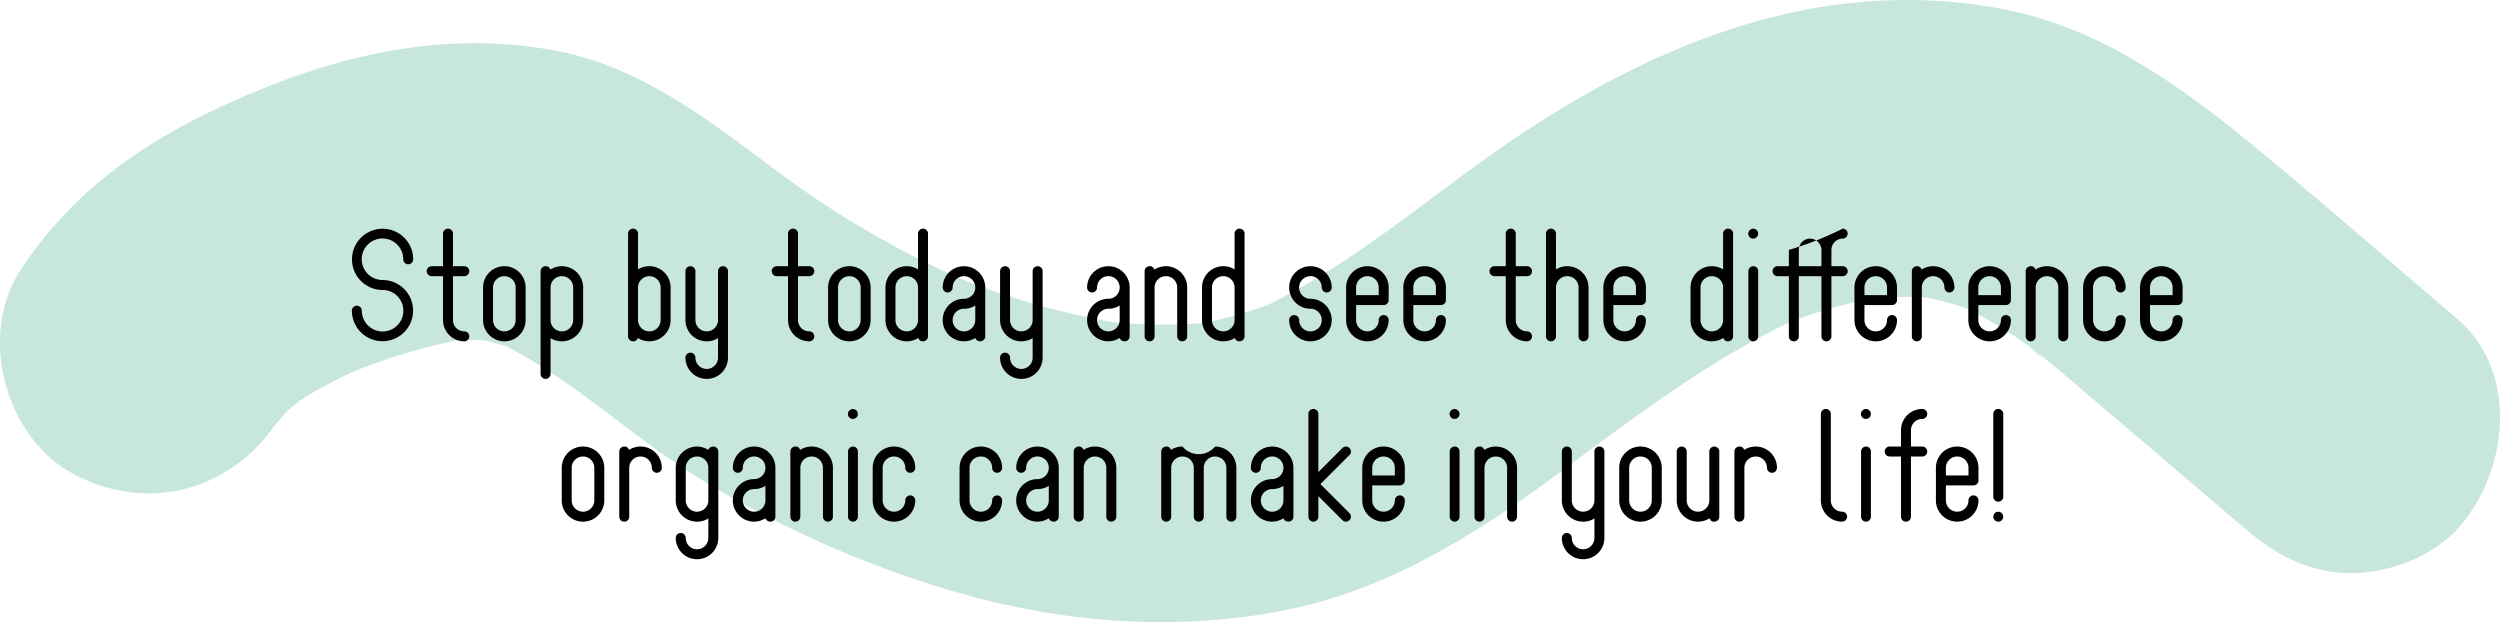 <svg id="Layer_1" data-name="Layer 1" xmlns="http://www.w3.org/2000/svg" viewBox="0 0 499.091 124.208"><defs><style>.cls-1{fill:#c8e7db;}.cls-2{fill:#010101;}</style></defs><title>button</title><path class="cls-1" d="M828.986,470.769c-.022-.016-.045-.031-.067-.047,4.124,4.148,2.627,2.194.862.678-.207-.161-.412-.323-.61-.491C829.109,470.862,829.046,470.812,828.986,470.769Z" transform="translate(-423.791 -401.571)"/><path class="cls-1" d="M914.289,465.181c-13.223-11.265-26.308-22.721-39.714-33.769-14.855-12.243-31.076-24.128-50.415-27.923-38.933-7.64-74.582,8.542-105.484,30.97-13.638,9.899-26.809,20.751-42.046,28.101a84.094,84.094,0,0,1-12.841,3.511,104.336,104.336,0,0,1-17.848-.176,157.53,157.53,0,0,1-30.747-8.813,192.78,192.78,0,0,1-36.574-21.566c-13.341-9.996-27.001-20.652-43.867-23.825-20.286-3.817-39.981.012-58.864,7.711-19.435,7.924-36.266,18.139-48.02,36.125-8.536,13.061-3.049,33.472,10.678,40.725,14.648,7.739,31.13,3.384,40.323-10.091.741-.691,1.408-1.704,2.066-2.349.682-.668,1.642-1.299,2.358-2.019a83.937,83.937,0,0,1,11.251-6.115,118.099,118.099,0,0,1,20.306-6.134c1.88-.11,3.75-.124,5.629-.055q2.273.53,4.487,1.265c13.581,6.969,24.855,17.878,37.799,25.912a209.169,209.169,0,0,0,52.856,23.388c21.486,6.071,43.98,7.655,65.898,3.095,19.208-3.997,36.342-14.561,51.944-26.017,15.451-11.345,30.632-23.224,48.035-31.416a99.856,99.856,0,0,1,16.359-4.63,76.228,76.228,0,0,1,10.822-.08,65.238,65.238,0,0,1,7.689,2.115,92.759,92.759,0,0,1,12.549,7.601c-.154-.155-.292-.293-.462-.465.224.227.466.442.714.652.202.152.406.316.61.491.68.528,1.388,1.032,2.033,1.561,2.44,1.999,4.842,4.042,7.243,6.086q16.576,14.106,33.137,28.23c6.111,5.206,12.779,8.718,21.047,8.718,7.301,0,16.021-3.243,21.047-8.718C924.48,496.174,926.946,475.963,914.289,465.181Z" transform="translate(-423.791 -401.571)"/><path class="cls-2" d="M494.33,462.888a.996.996,0,0,1,1.699.703,4.143,4.143,0,1,0,4.131-4.131,6.111,6.111,0,1,1,6.123-6.123.996.996,0,0,1-1.992,0,4.143,4.143,0,1,0-4.131,4.131,6.111,6.111,0,1,1-6.123,6.123A.959.959,0,0,1,494.33,462.888Z" transform="translate(-423.791 -401.571)"/><path class="cls-2" d="M517.182,468.015a.996.996,0,0,1-.703,1.699,4.251,4.251,0,0,1-4.248-4.248v-8.76h-2.256a.996.996,0,0,1,0-1.992h2.256V448.21a.996.996,0,0,1,1.992,0v6.504h2.256a.996.996,0,0,1,0,1.992h-2.256v8.76a2.251,2.251,0,0,0,2.256,2.256A.959.959,0,0,1,517.182,468.015Z" transform="translate(-423.791 -401.571)"/><path class="cls-2" d="M528.725,465.466a4.248,4.248,0,0,1-8.496,0v-6.504a4.248,4.248,0,0,1,8.496,0Zm-1.992,0v-6.504a2.256,2.256,0,1,0-4.512,0v6.504a2.256,2.256,0,1,0,4.512,0Z" transform="translate(-423.791 -401.571)"/><path class="cls-2" d="M540.209,458.962v6.504a4.251,4.251,0,0,1-4.248,4.248,4.155,4.155,0,0,1-2.256-.645v7.148a.996.996,0,0,1-1.992,0V455.71a1,1,0,0,1,.996-.996.887.887,0,0,1,.938.674,4.407,4.407,0,0,1,2.314-.674,4.251,4.251,0,0,1,4.248,4.248Zm-1.992,0a2.256,2.256,0,1,0-4.512,0v6.504a2.256,2.256,0,1,0,4.512,0Z" transform="translate(-423.791 -401.571)"/><path class="cls-2" d="M557.67,465.466a4.251,4.251,0,0,1-4.248,4.248,4.407,4.407,0,0,1-2.314-.674.887.887,0,0,1-.938.674,1,1,0,0,1-.996-.996V448.21a.996.996,0,0,1,1.992,0v7.148a4.155,4.155,0,0,1,2.256-.645,4.251,4.251,0,0,1,4.248,4.248Zm-1.992,0v-6.504a2.256,2.256,0,1,0-4.512,0v6.504a2.256,2.256,0,1,0,4.512,0Z" transform="translate(-423.791 -401.571)"/><path class="cls-2" d="M560.922,472.263a.996.996,0,0,1,1.699.703,2.256,2.256,0,1,0,4.512,0v-3.896a4.156,4.156,0,0,1-2.256.645,4.251,4.251,0,0,1-4.248-4.248V455.71a.996.996,0,0,1,1.992,0v9.756a2.256,2.256,0,1,0,4.512,0V455.71a.996.996,0,0,1,1.992,0v17.256a4.248,4.248,0,0,1-8.496,0A.959.959,0,0,1,560.922,472.263Z" transform="translate(-423.791 -401.571)"/><path class="cls-2" d="M586.059,468.015a.996.996,0,0,1-.703,1.699,4.251,4.251,0,0,1-4.248-4.248v-8.76h-2.256a.996.996,0,0,1,0-1.992h2.256V448.21a.996.996,0,0,1,1.992,0v6.504h2.256a.996.996,0,0,1,0,1.992h-2.256v8.76a2.251,2.251,0,0,0,2.256,2.256A.959.959,0,0,1,586.059,468.015Z" transform="translate(-423.791 -401.571)"/><path class="cls-2" d="M597.602,465.466a4.248,4.248,0,0,1-8.496,0v-6.504a4.248,4.248,0,0,1,8.496,0Zm-1.992,0v-6.504a2.256,2.256,0,1,0-4.512,0v6.504a2.256,2.256,0,1,0,4.512,0Z" transform="translate(-423.791 -401.571)"/><path class="cls-2" d="M600.561,465.466v-6.504a4.251,4.251,0,0,1,4.248-4.248,4.156,4.156,0,0,1,2.256.645V448.21a.996.996,0,0,1,1.992,0v20.508a1,1,0,0,1-.996.996.886.886,0,0,1-.938-.674,4.41,4.41,0,0,1-2.314.674,4.251,4.251,0,0,1-4.248-4.248Zm1.992,0a2.256,2.256,0,1,0,4.512,0v-6.504a2.256,2.256,0,1,0-4.512,0Z" transform="translate(-423.791 -401.571)"/><path class="cls-2" d="M620.482,458.962v9.756a1,1,0,0,1-.996.996,1.109,1.109,0,0,1-.615-.19.87.87,0,0,1-.381-.483,4.316,4.316,0,0,1-2.256.674,4.248,4.248,0,0,1,0-8.496,2.258,2.258,0,1,0-2.256-2.256.996.996,0,0,1-1.992,0,4.248,4.248,0,0,1,8.496,0Zm-1.992,6.504v-2.9a4.156,4.156,0,0,1-2.256.645,2.258,2.258,0,1,0,2.256,2.256Z" transform="translate(-423.791 -401.571)"/><path class="cls-2" d="M623.734,472.263a.996.996,0,0,1,1.699.703,2.256,2.256,0,1,0,4.512,0v-3.896a4.156,4.156,0,0,1-2.256.645,4.251,4.251,0,0,1-4.248-4.248V455.71a.996.996,0,0,1,1.992,0v9.756a2.256,2.256,0,1,0,4.512,0V455.71a.996.996,0,0,1,1.992,0v17.256a4.248,4.248,0,0,1-8.496,0A.959.959,0,0,1,623.734,472.263Z" transform="translate(-423.791 -401.571)"/><path class="cls-2" d="M649.311,458.962v9.756a1,1,0,0,1-.996.996,1.109,1.109,0,0,1-.615-.19.87.87,0,0,1-.381-.483,4.316,4.316,0,0,1-2.256.674,4.248,4.248,0,0,1,0-8.496,2.258,2.258,0,1,0-2.256-2.256.996.996,0,0,1-1.992,0,4.248,4.248,0,0,1,8.496,0Zm-1.992,6.504v-2.9a4.156,4.156,0,0,1-2.256.645,2.258,2.258,0,1,0,2.256,2.256Z" transform="translate(-423.791 -401.571)"/><path class="cls-2" d="M654.291,458.962v9.756a.996.996,0,0,1-1.992,0V455.71a1,1,0,0,1,.996-.996.887.887,0,0,1,.938.674,4.407,4.407,0,0,1,2.314-.674,4.251,4.251,0,0,1,4.248,4.248v9.756a.996.996,0,0,1-1.992,0v-9.756a2.256,2.256,0,1,0-4.512,0Z" transform="translate(-423.791 -401.571)"/><path class="cls-2" d="M663.754,465.466v-6.504a4.251,4.251,0,0,1,4.248-4.248,4.155,4.155,0,0,1,2.256.645V448.21a.996.996,0,0,1,1.992,0v20.508a1,1,0,0,1-.996.996.886.886,0,0,1-.938-.674,4.408,4.408,0,0,1-2.314.674,4.251,4.251,0,0,1-4.248-4.248Zm1.992,0a2.256,2.256,0,1,0,4.512,0v-6.504a2.256,2.256,0,1,0-4.512,0Z" transform="translate(-423.791 -401.571)"/><path class="cls-2" d="M689.359,459.665a.996.996,0,0,1-1.699-.703,2.258,2.258,0,1,0-2.256,2.256,4.247,4.247,0,1,1-4.248,4.248.996.996,0,0,1,1.992,0A2.258,2.258,0,1,0,685.404,463.21a4.247,4.247,0,1,1,4.248-4.248A.959.959,0,0,1,689.359,459.665Z" transform="translate(-423.791 -401.571)"/><path class="cls-2" d="M694.516,462.478v2.988a2.256,2.256,0,1,0,4.512,0,.996.996,0,0,1,1.992,0,4.248,4.248,0,0,1-8.496,0v-6.504a4.248,4.248,0,0,1,8.496,0v2.52a.905.905,0,0,1-.322.718,1.021,1.021,0,0,1-.674.278Zm0-1.992h4.512v-1.523a2.256,2.256,0,1,0-4.512,0Z" transform="translate(-423.791 -401.571)"/><path class="cls-2" d="M705.941,462.478v2.988a2.256,2.256,0,1,0,4.512,0,.996.996,0,0,1,1.992,0,4.248,4.248,0,0,1-8.496,0v-6.504a4.248,4.248,0,0,1,8.496,0v2.52a.905.905,0,0,1-.322.718,1.021,1.021,0,0,1-.674.278Zm0-1.992h4.512v-1.523a2.256,2.256,0,1,0-4.512,0Z" transform="translate(-423.791 -401.571)"/><path class="cls-2" d="M729.35,468.015a.996.996,0,0,1-.703,1.699,4.251,4.251,0,0,1-4.248-4.248v-8.76h-2.256a.996.996,0,0,1,0-1.992h2.256V448.21a.996.996,0,0,1,1.992,0v6.504h2.256a.996.996,0,0,1,0,1.992h-2.256v8.76a2.251,2.251,0,0,0,2.256,2.256A.959.959,0,0,1,729.35,468.015Z" transform="translate(-423.791 -401.571)"/><path class="cls-2" d="M734.418,455.358a4.155,4.155,0,0,1,2.256-.645,4.251,4.251,0,0,1,4.248,4.248v9.756a.996.996,0,0,1-1.992,0v-9.756a2.256,2.256,0,1,0-4.512,0v9.756a.996.996,0,0,1-1.992,0V448.21a.996.996,0,0,1,1.992,0Z" transform="translate(-423.791 -401.571)"/><path class="cls-2" d="M745.873,462.478v2.988a2.256,2.256,0,1,0,4.512,0,.996.996,0,0,1,1.992,0,4.248,4.248,0,0,1-8.496,0v-6.504a4.248,4.248,0,0,1,8.496,0v2.52a.905.905,0,0,1-.322.718,1.021,1.021,0,0,1-.674.278Zm0-1.992h4.512v-1.523a2.256,2.256,0,1,0-4.512,0Z" transform="translate(-423.791 -401.571)"/><path class="cls-2" d="M761.283,465.466v-6.504a4.251,4.251,0,0,1,4.248-4.248,4.155,4.155,0,0,1,2.256.645V448.21a.996.996,0,0,1,1.992,0v20.508a1,1,0,0,1-.996.996.886.886,0,0,1-.938-.674,4.408,4.408,0,0,1-2.314.674,4.251,4.251,0,0,1-4.248-4.248Zm1.992,0a2.256,2.256,0,1,0,4.512,0v-6.504a2.256,2.256,0,1,0-4.512,0Z" transform="translate(-423.791 -401.571)"/><path class="cls-2" d="M773.09,448.913a.99.99,0,1,1,.703.293A.959.959,0,0,1,773.09,448.913Zm1.406,20.508a.955.955,0,0,1-1.377,0,.959.959,0,0,1-.293-.703V455.71a1,1,0,0,1,.996-.996.913.913,0,0,1,.688.293.985.985,0,0,1,.278.703v13.008A.959.959,0,0,1,774.496,469.421Z" transform="translate(-423.791 -401.571)"/><path class="cls-2" d="M792.367,447.507a.996.996,0,0,1-.703,1.699,2.251,2.251,0,0,0-2.256,2.256v3.252h2.256a.996.996,0,0,1,0,1.992H789.408v12.012a.996.996,0,0,1-1.992,0V456.706H782.904v12.012a.996.996,0,0,1-1.992,0V456.706h-2.256a.996.996,0,0,1,0-1.992h2.256v-3.252a64.566,64.566,0,0,0,10.752-4.248A.959.959,0,0,1,792.367,447.507Zm-7.207,1.699a2.251,2.251,0,0,0-2.256,2.256v3.252H787.416v-3.252a2.302,2.302,0,0,0-2.256-2.256Z" transform="translate(-423.791 -401.571)"/><path class="cls-2" d="M796,462.478v2.988a2.256,2.256,0,1,0,4.512,0,.996.996,0,0,1,1.992,0,4.248,4.248,0,0,1-8.496,0v-6.504a4.248,4.248,0,0,1,8.496,0v2.52a.905.905,0,0,1-.322.718,1.021,1.021,0,0,1-.674.278Zm0-1.992h4.512v-1.523a2.256,2.256,0,1,0-4.512,0Z" transform="translate(-423.791 -401.571)"/><path class="cls-2" d="M806.459,454.714a.886.886,0,0,1,.938.674,4.408,4.408,0,0,1,2.314-.674,4.251,4.251,0,0,1,4.248,4.248.996.996,0,0,1-1.992,0,2.256,2.256,0,1,0-4.512,0v9.756a.996.996,0,0,1-1.992,0V455.71a1,1,0,0,1,.996-.996Z" transform="translate(-423.791 -401.571)"/><path class="cls-2" d="M818.734,462.478v2.988a2.256,2.256,0,1,0,4.512,0,.996.996,0,0,1,1.992,0,4.248,4.248,0,0,1-8.496,0v-6.504a4.248,4.248,0,0,1,8.496,0v2.52a.905.905,0,0,1-.322.718,1.021,1.021,0,0,1-.674.278Zm0-1.992h4.512v-1.523a2.256,2.256,0,1,0-4.512,0Z" transform="translate(-423.791 -401.571)"/><path class="cls-2" d="M830.189,458.962v9.756a.996.996,0,0,1-1.992,0V455.71a1,1,0,0,1,.996-.996.886.886,0,0,1,.938.674,4.408,4.408,0,0,1,2.314-.674,4.251,4.251,0,0,1,4.248,4.248v9.756a.996.996,0,0,1-1.992,0v-9.756a2.256,2.256,0,1,0-4.512,0Z" transform="translate(-423.791 -401.571)"/><path class="cls-2" d="M846.449,464.763a.996.996,0,0,1,1.699.703,4.248,4.248,0,0,1-8.496,0v-6.504a4.248,4.248,0,0,1,8.496,0,.996.996,0,0,1-1.992,0,2.256,2.256,0,1,0-4.512,0v6.504a2.256,2.256,0,1,0,4.512,0A.959.959,0,0,1,846.449,464.763Z" transform="translate(-423.791 -401.571)"/><path class="cls-2" d="M853.012,462.478v2.988a2.256,2.256,0,1,0,4.512,0,.996.996,0,0,1,1.992,0,4.248,4.248,0,0,1-8.496,0v-6.504a4.248,4.248,0,0,1,8.496,0v2.52a.905.905,0,0,1-.322.718,1.021,1.021,0,0,1-.674.278Zm0-1.992h4.512v-1.523a2.256,2.256,0,1,0-4.512,0Z" transform="translate(-423.791 -401.571)"/><path class="cls-2" d="M544.428,501.466a4.248,4.248,0,0,1-8.496,0v-6.504a4.248,4.248,0,0,1,8.496,0Zm-1.992,0v-6.504a2.256,2.256,0,1,0-4.512,0v6.504a2.256,2.256,0,1,0,4.512,0Z" transform="translate(-423.791 -401.571)"/><path class="cls-2" d="M548.412,490.714a.887.887,0,0,1,.938.674,4.407,4.407,0,0,1,2.314-.674,4.251,4.251,0,0,1,4.248,4.248.996.996,0,0,1-1.992,0,2.256,2.256,0,1,0-4.512,0v9.756a.996.996,0,0,1-1.992,0V491.71a1,1,0,0,1,.996-.996Z" transform="translate(-423.791 -401.571)"/><path class="cls-2" d="M567.191,508.966a4.248,4.248,0,0,1-8.496,0,.996.996,0,0,1,1.992,0,2.256,2.256,0,1,0,4.512,0v-3.896a4.157,4.157,0,0,1-2.256.645,4.251,4.251,0,0,1-4.248-4.248v-6.504a4.251,4.251,0,0,1,4.248-4.248,4.316,4.316,0,0,1,2.256.674.87.87,0,0,1,.381-.483,1.109,1.109,0,0,1,.615-.19,1,1,0,0,1,.996.996Zm-1.992-14.004a2.256,2.256,0,1,0-4.512,0v6.504a2.256,2.256,0,1,0,4.512,0Z" transform="translate(-423.791 -401.571)"/><path class="cls-2" d="M578.588,494.962v9.756a1,1,0,0,1-.996.996,1.109,1.109,0,0,1-.615-.19.87.87,0,0,1-.381-.483,4.316,4.316,0,0,1-2.256.674,4.248,4.248,0,0,1,0-8.496,2.258,2.258,0,1,0-2.256-2.256.996.996,0,0,1-1.992,0,4.248,4.248,0,0,1,8.496,0Zm-1.992,6.504v-2.9a4.156,4.156,0,0,1-2.256.645,2.258,2.258,0,1,0,2.256,2.256Z" transform="translate(-423.791 -401.571)"/><path class="cls-2" d="M583.568,494.962v9.756a.996.996,0,0,1-1.992,0V491.71a1,1,0,0,1,.996-.996.887.887,0,0,1,.938.674,4.407,4.407,0,0,1,2.314-.674,4.251,4.251,0,0,1,4.248,4.248v9.756a.996.996,0,0,1-1.992,0v-9.756a2.256,2.256,0,1,0-4.512,0Z" transform="translate(-423.791 -401.571)"/><path class="cls-2" d="M593.354,484.913a.99.99,0,1,1,.703.293A.959.959,0,0,1,593.354,484.913Zm1.406,20.508a.955.955,0,0,1-1.377,0,.959.959,0,0,1-.293-.703V491.71a1,1,0,0,1,.996-.996.912.912,0,0,1,.688.293.985.985,0,0,1,.278.703v13.008A.961.961,0,0,1,594.76,505.421Z" transform="translate(-423.791 -401.571)"/><path class="cls-2" d="M604.809,500.763a.996.996,0,0,1,1.699.703,4.248,4.248,0,0,1-8.496,0v-6.504a4.248,4.248,0,0,1,8.496,0,.996.996,0,0,1-1.992,0,2.256,2.256,0,1,0-4.512,0v6.504a2.256,2.256,0,1,0,4.512,0A.959.959,0,0,1,604.809,500.763Z" transform="translate(-423.791 -401.571)"/><path class="cls-2" d="M622.152,500.763a.996.996,0,0,1,1.699.703,4.248,4.248,0,0,1-8.496,0v-6.504a4.248,4.248,0,0,1,8.496,0,.996.996,0,0,1-1.992,0,2.256,2.256,0,1,0-4.512,0v6.504a2.256,2.256,0,1,0,4.512,0A.959.959,0,0,1,622.152,500.763Z" transform="translate(-423.791 -401.571)"/><path class="cls-2" d="M635.16,494.962v9.756a1,1,0,0,1-.996.996,1.109,1.109,0,0,1-.615-.19.87.87,0,0,1-.381-.483,4.316,4.316,0,0,1-2.256.674,4.248,4.248,0,0,1,0-8.496,2.258,2.258,0,1,0-2.256-2.256.996.996,0,0,1-1.992,0,4.248,4.248,0,0,1,8.496,0Zm-1.992,6.504v-2.9a4.156,4.156,0,0,1-2.256.645,2.258,2.258,0,1,0,2.256,2.256Z" transform="translate(-423.791 -401.571)"/><path class="cls-2" d="M640.141,494.962v9.756a.996.996,0,0,1-1.992,0V491.71a1,1,0,0,1,.996-.996.887.887,0,0,1,.938.674,4.407,4.407,0,0,1,2.314-.674,4.251,4.251,0,0,1,4.248,4.248v9.756a.996.996,0,0,1-1.992,0v-9.756a2.256,2.256,0,1,0-4.512,0Z" transform="translate(-423.791 -401.571)"/><path class="cls-2" d="M657.602,494.962v9.756a.996.996,0,0,1-1.992,0V491.71a1,1,0,0,1,.996-.996.887.887,0,0,1,.938.674,4.407,4.407,0,0,1,2.314-.674,4.233,4.233,0,0,0,6.504,0,4.251,4.251,0,0,1,4.248,4.248v9.756a.996.996,0,0,1-1.992,0v-9.756a2.256,2.256,0,1,0-4.512,0v9.756a.996.996,0,0,1-1.992,0v-9.756a2.256,2.256,0,1,0-4.512,0Z" transform="translate(-423.791 -401.571)"/><path class="cls-2" d="M682.006,494.962v9.756a1,1,0,0,1-.996.996,1.112,1.112,0,0,1-.615-.19.87.87,0,0,1-.381-.483,4.314,4.314,0,0,1-2.256.674,4.248,4.248,0,0,1,0-8.496,2.258,2.258,0,1,0-2.256-2.256.996.996,0,0,1-1.992,0,4.248,4.248,0,0,1,8.496,0Zm-1.992,6.504v-2.9a4.155,4.155,0,0,1-2.256.645,2.258,2.258,0,1,0,2.256,2.256Z" transform="translate(-423.791 -401.571)"/><path class="cls-2" d="M693.49,504.718a.937.937,0,0,1-.308.703.975.975,0,0,1-.688.293.959.959,0,0,1-.703-.293l-4.805-4.805v4.102a.996.996,0,0,1-1.992,0V484.21a.996.996,0,0,1,1.992,0v11.602l4.805-4.805a.959.959,0,0,1,.703-.293.975.975,0,0,1,.688.293.937.937,0,0,1,.308.703.959.959,0,0,1-.293.703l-5.801,5.801,5.801,5.801A.959.959,0,0,1,693.49,504.718Z" transform="translate(-423.791 -401.571)"/><path class="cls-2" d="M697.738,498.478v2.988a2.256,2.256,0,1,0,4.512,0,.996.996,0,0,1,1.992,0,4.248,4.248,0,0,1-8.496,0v-6.504a4.248,4.248,0,0,1,8.496,0v2.52a.905.905,0,0,1-.322.718,1.021,1.021,0,0,1-.674.278Zm0-1.992H702.25v-1.523a2.256,2.256,0,1,0-4.512,0Z" transform="translate(-423.791 -401.571)"/><path class="cls-2" d="M713.471,484.913a.99.99,0,1,1,.703.293A.959.959,0,0,1,713.471,484.913ZM714.877,505.421a.955.955,0,0,1-1.377,0,.959.959,0,0,1-.293-.703V491.71a1,1,0,0,1,.996-.996.913.913,0,0,1,.688.293.985.985,0,0,1,.278.703v13.008A.959.959,0,0,1,714.877,505.421Z" transform="translate(-423.791 -401.571)"/><path class="cls-2" d="M720.15,494.962v9.756a.996.996,0,0,1-1.992,0V491.71a1,1,0,0,1,.996-.996.886.886,0,0,1,.938.674,4.408,4.408,0,0,1,2.314-.674,4.251,4.251,0,0,1,4.248,4.248v9.756a.996.996,0,0,1-1.992,0v-9.756a2.256,2.256,0,1,0-4.512,0Z" transform="translate(-423.791 -401.571)"/><path class="cls-2" d="M735.883,508.263a.996.996,0,0,1,1.699.703,2.256,2.256,0,1,0,4.512,0v-3.896a4.155,4.155,0,0,1-2.256.645,4.251,4.251,0,0,1-4.248-4.248V491.71a.996.996,0,0,1,1.992,0v9.756a2.256,2.256,0,1,0,4.512,0V491.71a.996.996,0,0,1,1.992,0v17.256a4.248,4.248,0,0,1-8.496,0A.959.959,0,0,1,735.883,508.263Z" transform="translate(-423.791 -401.571)"/><path class="cls-2" d="M755.541,501.466a4.248,4.248,0,0,1-8.496,0v-6.504a4.248,4.248,0,0,1,8.496,0Zm-1.992,0v-6.504a2.256,2.256,0,1,0-4.512,0v6.504a2.256,2.256,0,1,0,4.512,0Z" transform="translate(-423.791 -401.571)"/><path class="cls-2" d="M765.033,501.466V491.71a.996.996,0,0,1,1.992,0v13.008a1,1,0,0,1-.996.996.886.886,0,0,1-.938-.674,4.408,4.408,0,0,1-2.314.674,4.251,4.251,0,0,1-4.248-4.248V491.71a.996.996,0,0,1,1.992,0v9.756a2.256,2.256,0,1,0,4.512,0Z" transform="translate(-423.791 -401.571)"/><path class="cls-2" d="M771.039,490.714a.886.886,0,0,1,.938.674,4.408,4.408,0,0,1,2.314-.674,4.251,4.251,0,0,1,4.248,4.248.996.996,0,0,1-1.992,0,2.256,2.256,0,1,0-4.512,0v9.756a.996.996,0,0,1-1.992,0V491.71a1,1,0,0,1,.996-.996Z" transform="translate(-423.791 -401.571)"/><path class="cls-2" d="M792.25,504.015a.996.996,0,0,1-.703,1.699,4.251,4.251,0,0,1-4.248-4.248V484.21a.996.996,0,0,1,1.992,0v17.256a2.251,2.251,0,0,0,2.256,2.256A.959.959,0,0,1,792.25,504.015Z" transform="translate(-423.791 -401.571)"/><path class="cls-2" d="M795.59,484.913a.99.99,0,1,1,.703.293A.959.959,0,0,1,795.59,484.913Zm1.406,20.508a.955.955,0,0,1-1.377,0,.959.959,0,0,1-.293-.703V491.71a1,1,0,0,1,.996-.996.913.913,0,0,1,.688.293.985.985,0,0,1,.278.703v13.008A.959.959,0,0,1,796.996,505.421Z" transform="translate(-423.791 -401.571)"/><path class="cls-2" d="M808.246,483.507a.996.996,0,0,1-.703,1.699,2.251,2.251,0,0,0-2.256,2.256v3.252H807.543a.996.996,0,0,1,0,1.992h-2.256v12.012a.996.996,0,0,1-1.992,0V492.706h-2.256a.996.996,0,0,1,0-1.992h2.256v-3.252a4.251,4.251,0,0,1,4.248-4.248A.959.959,0,0,1,808.246,483.507Z" transform="translate(-423.791 -401.571)"/><path class="cls-2" d="M812.26,498.478v2.988a2.256,2.256,0,1,0,4.512,0,.996.996,0,0,1,1.992,0,4.248,4.248,0,0,1-8.496,0v-6.504a4.248,4.248,0,0,1,8.496,0v2.52a.905.905,0,0,1-.322.718,1.021,1.021,0,0,1-.674.278Zm0-1.992h4.512v-1.523a2.256,2.256,0,1,0-4.512,0Z" transform="translate(-423.791 -401.571)"/><path class="cls-2" d="M823.715,484.21V500.733a.996.996,0,0,1-1.992,0V484.21a.996.996,0,0,1,1.992,0Zm-1.699,21.211a.99.99,0,1,1,.703.293A.959.959,0,0,1,822.016,505.421Z" transform="translate(-423.791 -401.571)"/></svg>